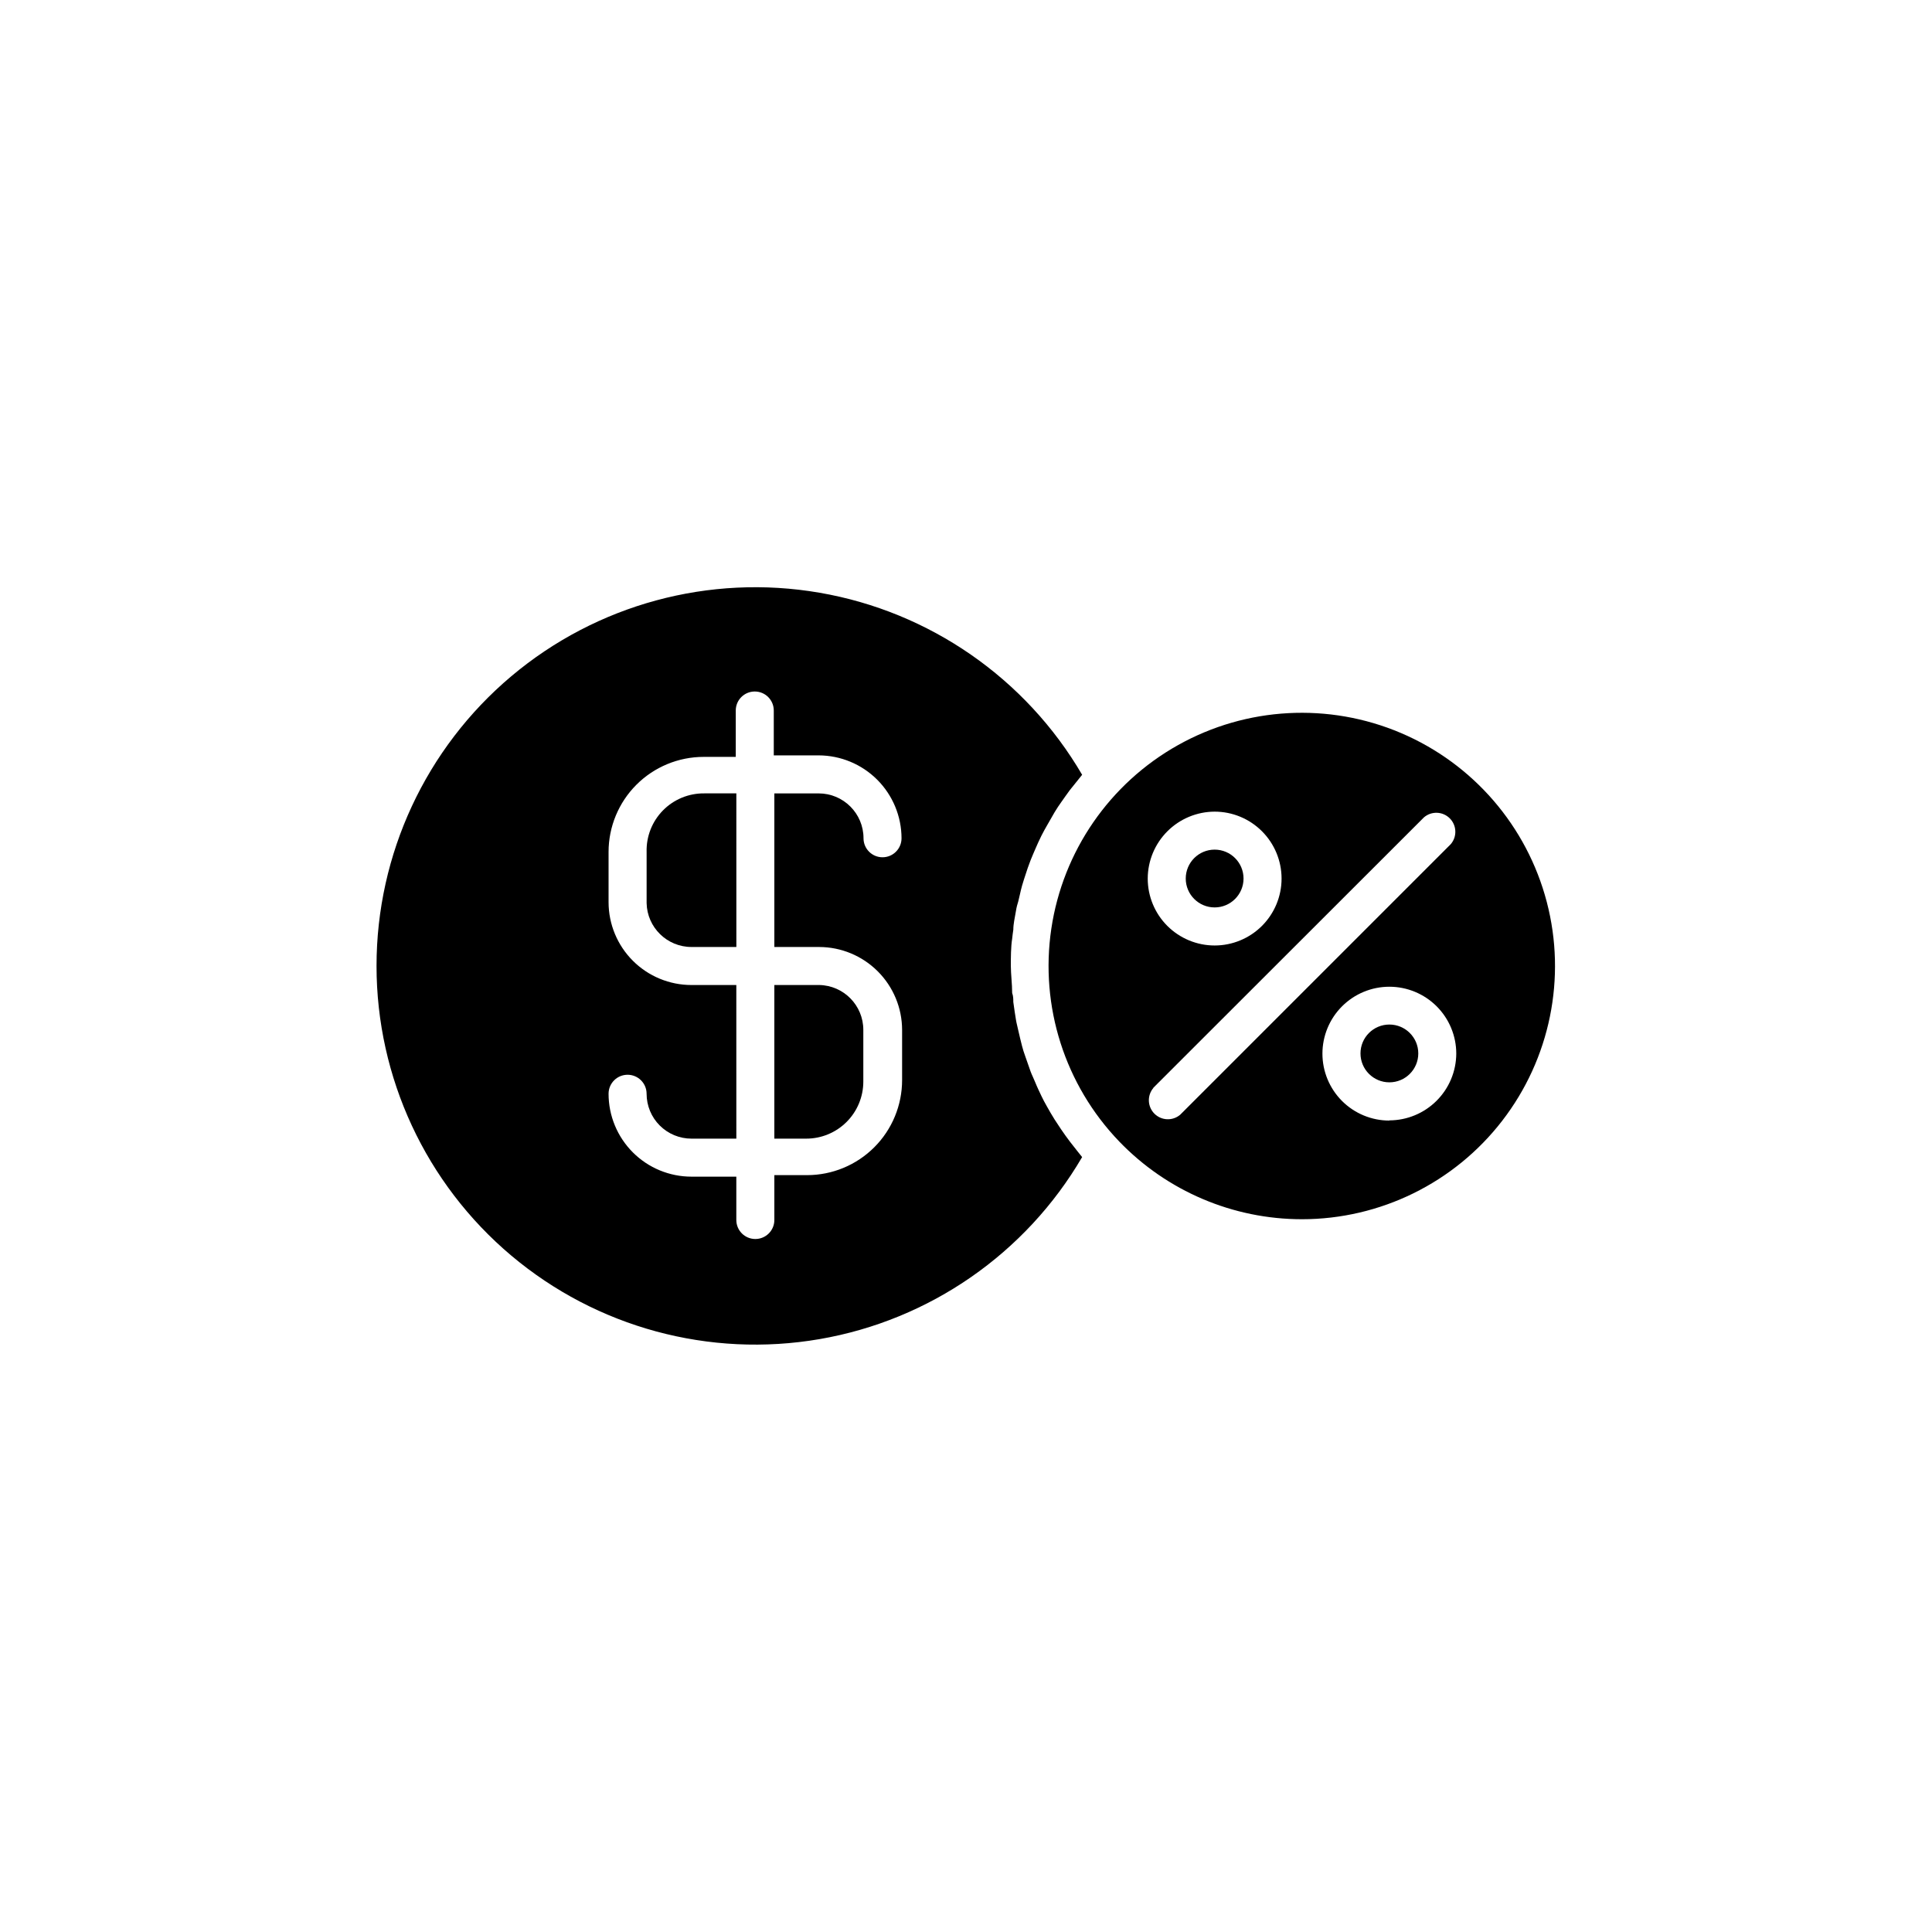 <?xml version="1.0" encoding="UTF-8"?>
<!-- Uploaded to: SVG Repo, www.svgrepo.com, Generator: SVG Repo Mixer Tools -->
<svg fill="#000000" width="800px" height="800px" version="1.1" viewBox="144 144 512 512" xmlns="http://www.w3.org/2000/svg">
 <g>
  <path d="m349.21 445.75h8.465c4.008 0 7.852-1.594 10.688-4.43 2.832-2.832 4.426-6.676 4.426-10.688v-13.703c0-6.488-5.199-11.777-11.688-11.891h-11.891z"/>
  <path d="m519.86 423.17c0 4.231-3.43 7.66-7.66 7.66-4.227 0-7.656-3.43-7.656-7.66 0-4.227 3.43-7.656 7.656-7.656 4.231 0 7.66 3.43 7.66 7.656"/>
  <path d="m315.36 369.77v13.555c0.137 6.465 5.418 11.637 11.891 11.637h11.891l-0.004-40.707h-8.512c-4.106-0.043-8.055 1.586-10.934 4.512s-4.441 6.898-4.332 11.004z"/>
  <path d="m412.54 390.38c0-1.562 0.402-3.176 0.656-4.734 0.25-1.562 0.402-1.863 0.656-2.769 0.25-0.906 0.605-2.769 1.008-4.18 0.402-1.41 0.605-1.914 0.906-2.871 0.301-0.957 0.855-2.621 1.359-3.879 0.504-1.258 0.805-1.914 1.211-2.871 0.402-0.957 1.059-2.418 1.664-3.629 0.605-1.211 1.008-1.863 1.512-2.769s1.309-2.316 1.965-3.426 1.16-1.812 1.762-2.672c0.605-0.855 1.512-2.168 2.266-3.176l2.066-2.57 1.211-1.512h-0.004c-14.941-25.555-40.402-43.207-69.57-48.242-29.172-5.031-59.074 3.07-81.715 22.137-22.641 19.07-35.707 47.16-35.707 76.762 0 29.602 13.066 57.691 35.707 76.762 22.641 19.066 52.543 27.168 81.715 22.137 29.168-5.031 54.629-22.688 69.57-48.238l-1.211-1.512-2.016-2.57c-0.805-1.059-1.562-2.117-2.316-3.223l-1.762-2.672c-0.707-1.109-1.359-2.266-2.016-3.426-0.656-1.16-1.008-1.812-1.461-2.769-0.453-0.957-1.16-2.418-1.664-3.68-0.504-1.258-0.855-1.863-1.211-2.82-0.352-0.957-0.906-2.57-1.359-3.879-0.453-1.309-0.656-1.863-0.906-2.871-0.25-1.008-0.707-2.769-1.008-4.18-0.301-1.41-0.453-1.812-0.605-2.769s-0.504-3.125-0.707-4.734c0-0.805 0-1.562-0.301-2.367 0-2.367-0.352-5.039-0.352-7.203 0-2.168 0-5.039 0.352-7.203 0.055-0.766 0.203-1.57 0.305-2.379zm-51.438 4.586c5.82 0.012 11.398 2.332 15.516 6.449 4.117 4.117 6.438 9.695 6.449 15.516v13.301c0 6.68-2.652 13.09-7.379 17.812-4.723 4.723-11.129 7.379-17.812 7.379h-8.664v11.891c0 2.781-2.258 5.035-5.039 5.035s-5.039-2.254-5.039-5.035v-11.488h-11.887c-5.828 0-11.414-2.312-15.535-6.434-4.117-4.121-6.434-9.707-6.434-15.531 0-2.785 2.258-5.039 5.039-5.039s5.039 2.254 5.039 5.039c0 3.152 1.25 6.176 3.481 8.406 2.231 2.231 5.254 3.484 8.41 3.484h11.891l-0.004-40.711h-11.887c-5.828 0-11.414-2.312-15.535-6.434-4.117-4.117-6.434-9.707-6.434-15.531v-13.301c0-6.68 2.656-13.086 7.379-17.812 4.723-4.723 11.133-7.379 17.812-7.379h8.516v-12.293c0-2.781 2.254-5.035 5.035-5.035 2.785 0 5.039 2.254 5.039 5.035v11.891h11.891c5.82 0.016 11.402 2.332 15.52 6.449 4.113 4.117 6.434 9.695 6.445 15.516 0 2.785-2.254 5.039-5.035 5.039-2.785 0-5.039-2.254-5.039-5.039 0-6.566-5.324-11.887-11.891-11.887h-11.738v40.707z"/>
  <path d="m473.55 376.82c0 4.227-3.43 7.656-7.656 7.656-4.231 0-7.66-3.43-7.66-7.656 0-4.231 3.43-7.66 7.66-7.66 4.227 0 7.656 3.43 7.656 7.66"/>
  <path d="m489.02 467.11c20.781-0.008 40.387-9.648 53.086-26.102 12.699-16.449 17.062-37.855 11.809-57.965-5.254-20.109-19.527-36.648-38.648-44.789-19.125-8.137-40.938-6.957-59.07 3.199-18.133 10.156-30.539 28.141-33.59 48.695-3.051 20.559 3.594 41.371 17.996 56.355 12.668 13.164 30.148 20.602 48.418 20.605zm23.176-26.148h-0.004c-4.703 0-9.211-1.867-12.539-5.191-3.324-3.328-5.195-7.84-5.195-12.543s1.871-9.211 5.195-12.539c3.328-3.324 7.836-5.195 12.539-5.195 4.703 0 9.215 1.871 12.543 5.195 3.324 3.328 5.191 7.836 5.191 12.539-0.023 4.691-1.902 9.184-5.227 12.496-3.32 3.309-7.816 5.176-12.508 5.188zm-46.301-81.867c4.703 0 9.211 1.867 12.539 5.195 3.324 3.324 5.195 7.836 5.195 12.539s-1.871 9.215-5.195 12.539c-3.328 3.324-7.836 5.195-12.539 5.195-4.703 0-9.215-1.871-12.543-5.195-3.324-3.324-5.191-7.836-5.191-12.539 0.012-4.699 1.883-9.203 5.207-12.527 3.324-3.32 7.828-5.195 12.527-5.207zm-16.273 73.203 71.742-71.691c1.996-1.711 4.977-1.598 6.84 0.262 1.859 1.863 1.977 4.844 0.262 6.84l-71.691 71.691c-2 1.715-4.977 1.598-6.84-0.262-1.859-1.863-1.977-4.84-0.262-6.84z"/>
 </g>
</svg>